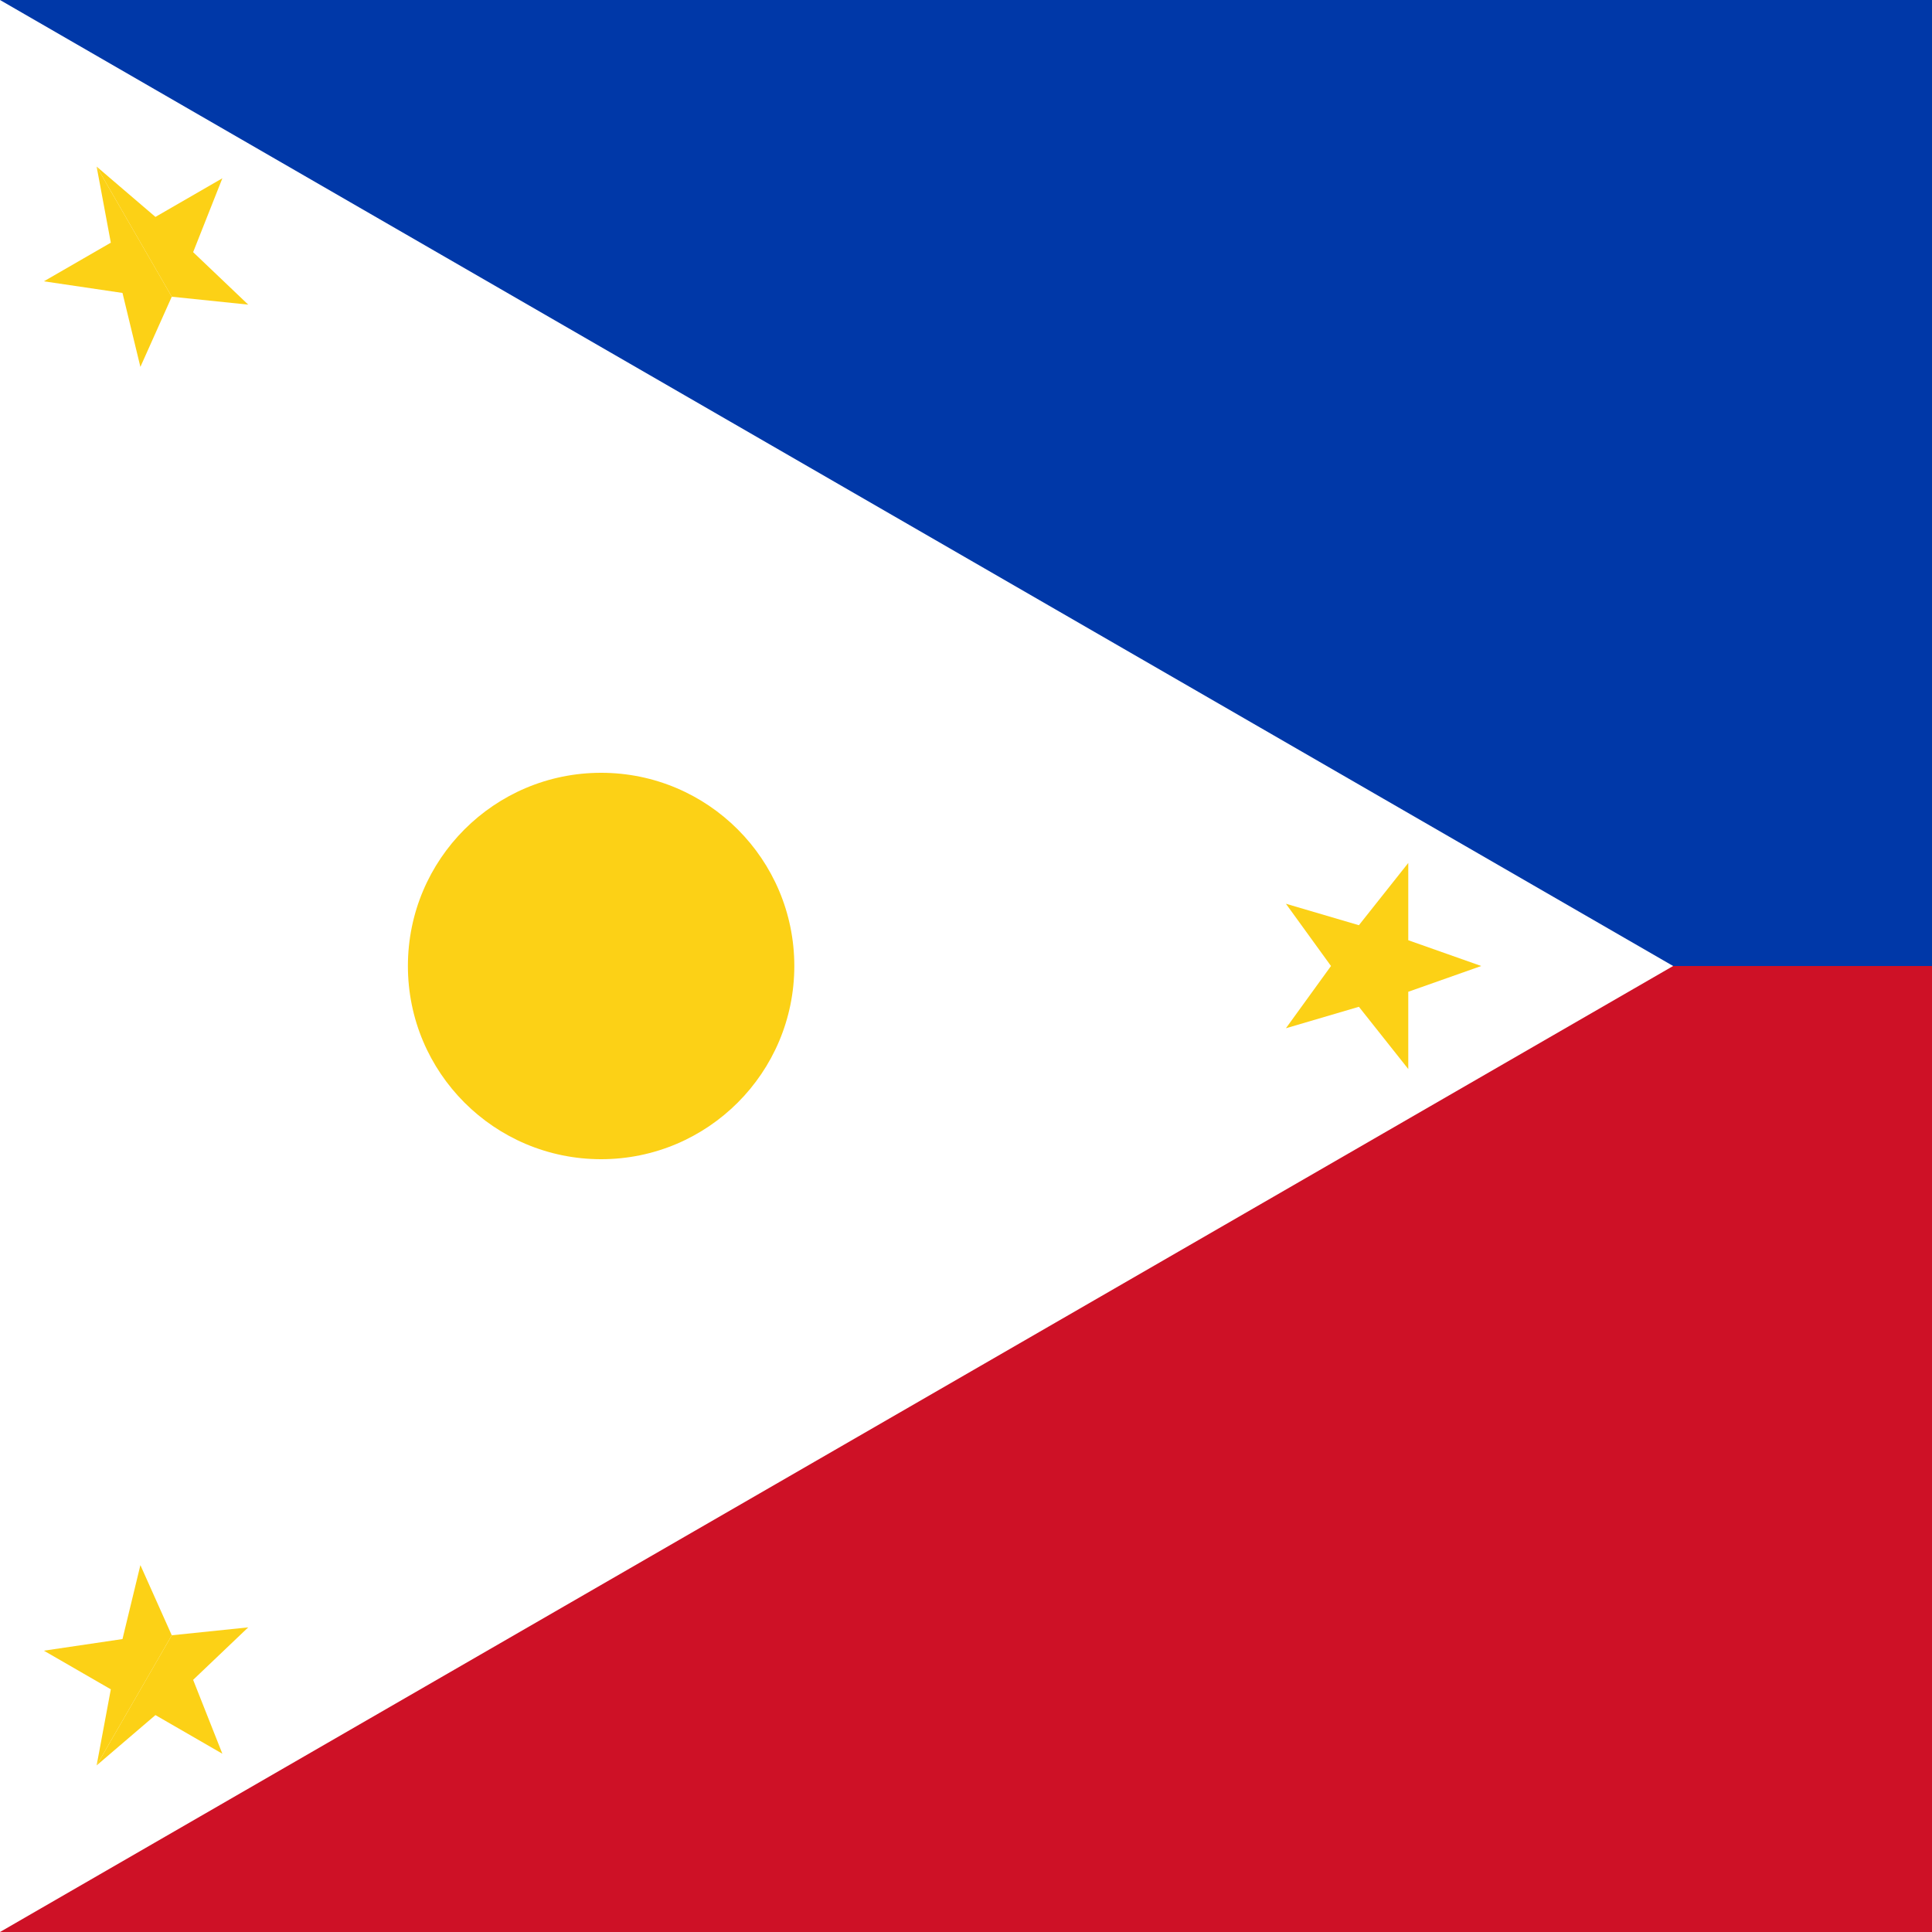 <svg xmlns="http://www.w3.org/2000/svg" xmlns:xlink="http://www.w3.org/1999/xlink" id="flag-icon-css-ph" width="512" height="512" viewBox="0 0 512 512">
  <rect x="0" y="0" width="512" height="512" fill="#808080" stroke="none"/>
  <path fill="#0038a8" d="M0 0h512v256H0z"/>
  <path fill="#ce1126" d="M0 256h512v256H0z"/>
  <path fill="#fff" d="M443.4 256L0 512V0"/>
  <g fill="#fcd116" transform="translate(159.3 256) scale(5.689)">
    <circle r="9"/>
    <g id="d">
      <g id="c">
        <g id="b">
          <path d="M-1 0h1-1z" transform="scale(19)"/>
          <path id="a" d="M-.9.1L0 0z" transform="scale(19.238)"/>
          <use width="100%" height="100%" transform="scale(1 -1)" xlink:href="#a"/>
        </g>
        <use width="100%" height="100%" transform="rotate(45)" xlink:href="#b"/>
      </g>
      <use width="100%" height="100%" transform="rotate(90)" xlink:href="#c"/>
    </g>
    <use width="100%" height="100%" transform="scale(-1)" xlink:href="#d"/>
    <g transform="translate(-2)">
      <g id="f" transform="translate(38)">
        <path id="e" d="M5 0L1.6 1.2v3.6L-.7 1.9l-3.4 1L-2 0z"/>
        <use width="100%" height="100%" transform="scale(1 -1)" xlink:href="#e"/>
      </g>
      <use width="100%" height="100%" transform="rotate(120)" xlink:href="#f"/>
      <use width="100%" height="100%" transform="rotate(-120)" xlink:href="#f"/>
    </g>
  </g>
</svg>
